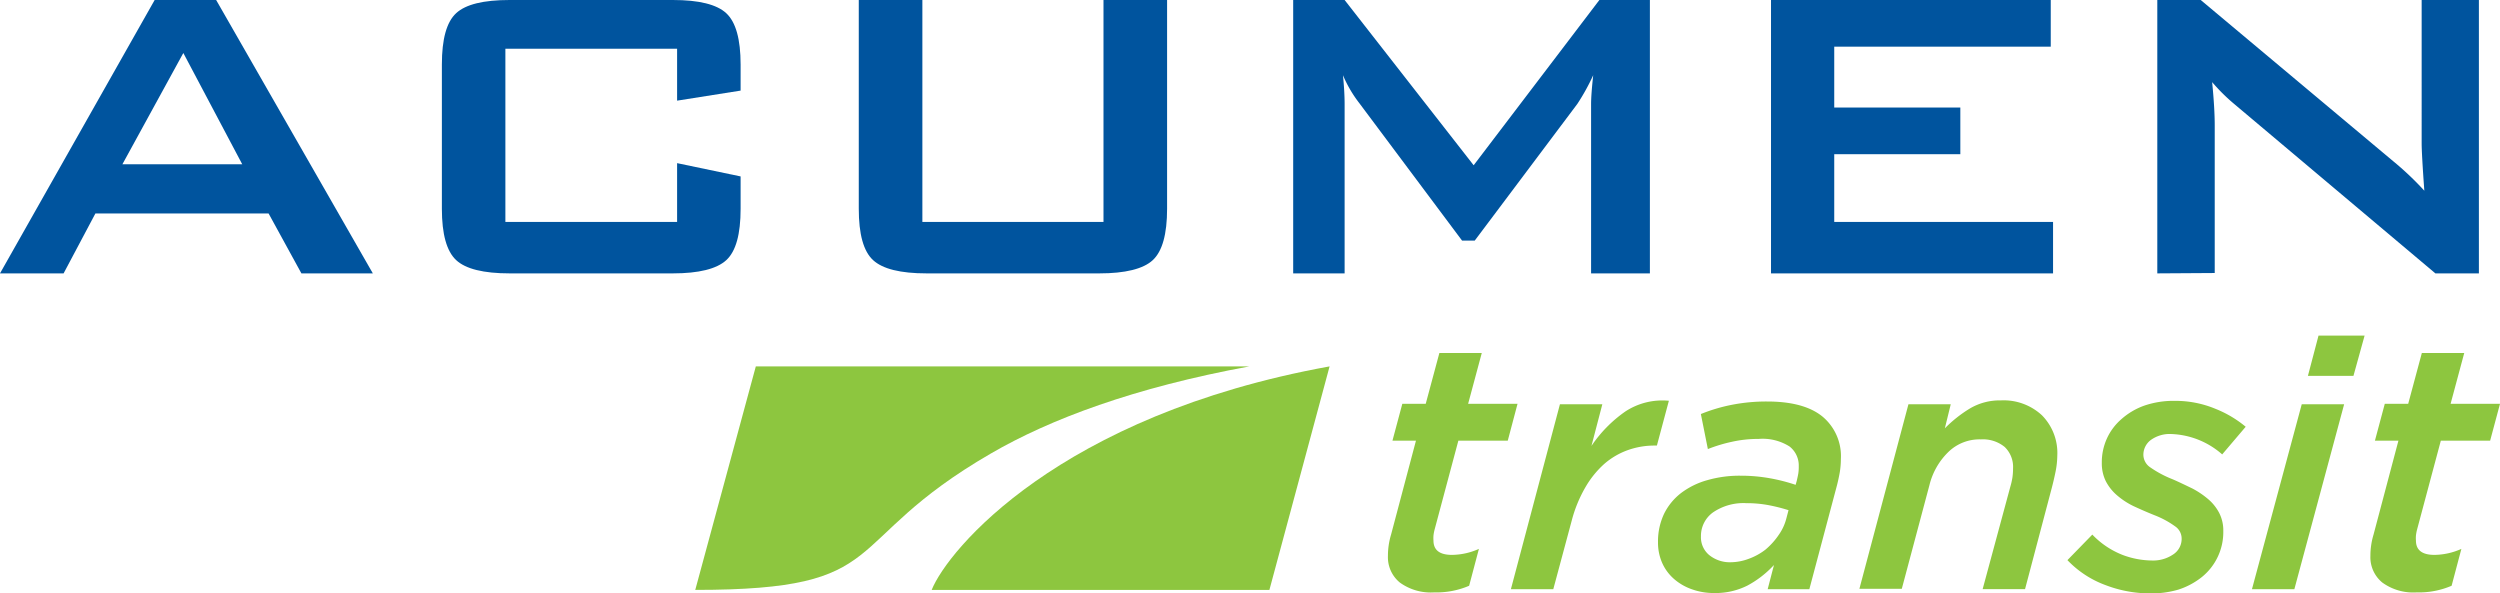 <svg xmlns="http://www.w3.org/2000/svg" viewBox="0 0 271.23 64.38"><defs><style>.cls-1{fill:#00549e;}.cls-2{fill:#8dc63f;}</style></defs><g id="Layer_2" data-name="Layer 2"><g id="Layer_2-2" data-name="Layer 2"><path class="cls-1" d="M0,29.66,16.78,0h6.67l17,29.66H32.7l-3.56-6.5H10.35L6.9,29.66ZM13.28,17.82h13L19.89,5.75Z"/><path class="cls-1" d="M73.46,5.29H54.83V24.08H73.46V17.7l6.89,1.44v3.51c0,2.76-.51,4.61-1.55,5.57s-3,1.44-5.8,1.44H55.29c-2.83,0-4.77-.48-5.8-1.44s-1.55-2.81-1.55-5.57V7c0-2.76.51-4.61,1.55-5.57S52.46,0,55.29,0H73c2.83,0,4.77.48,5.8,1.44S80.35,4.25,80.35,7V9.83l-6.89,1.09Z"/><path class="cls-1" d="M100.07,0V24.08h19.65V0h6.9V22.65c0,2.76-.52,4.61-1.55,5.57s-3,1.44-5.8,1.44H100.53c-2.84,0-4.77-.48-5.81-1.44s-1.55-2.81-1.55-5.57V0Z"/><path class="cls-1" d="M140.3,29.66V0h5.58l14,17.93L173.52,0H179V29.66h-6.38V11.32c0-.72.08-1.78.23-3.16a23.25,23.25,0,0,1-1.72,3.11L160,26.1h-1.38L147.49,11.21a13.6,13.6,0,0,1-1.79-3.05c.12,1.19.18,2.24.18,3.16V29.66Z"/><path class="cls-1" d="M192.14,29.66V0h30.35V5.06H199v6.61h13.68v5.06H199v7.35h23.74v5.58Z"/><path class="cls-1" d="M234.05,29.66V0h4.71l20.86,17.47a32.9,32.9,0,0,1,3.4,3.22c-.2-2.76-.29-4.46-.29-5.11V0h6.21V29.66h-4.72L242.44,11.32A20.19,20.19,0,0,1,240,8.91c.19,1.92.28,3.49.28,4.71v16Z"/><path class="cls-2" d="M107.47,49.22C90.73,58.92,97.22,64,75.43,64L82,39.75h53.55C123.06,42.05,113.94,45.46,107.47,49.22Z"/><path class="cls-2" d="M144.25,39.75C114.86,45.08,102.82,59.66,101.08,64h36.64Z"/><path class="cls-2" d="M155.6,64.27a5.72,5.72,0,0,1-3.73-1.07,3.55,3.55,0,0,1-1.29-2.89,7.93,7.93,0,0,1,.34-2.31l2.7-10.19h-2.55l1.07-4h2.54l1.48-5.51h4.6l-1.48,5.51h5.36l-1.06,4h-5.36l-2.59,9.69a4.62,4.62,0,0,0-.11.61,3.59,3.59,0,0,0,0,.53q0,1.56,2,1.56a7.31,7.31,0,0,0,2.93-.65l-1.06,4A9,9,0,0,1,155.6,64.27Z"/><path class="cls-2" d="M169.24,43.86h4.6l-1.18,4.52a14.25,14.25,0,0,1,3.68-3.74,7.31,7.31,0,0,1,4.72-1.16l-1.3,4.86h-.26a8.56,8.56,0,0,0-2.91.5,8,8,0,0,0-2.55,1.5A10.36,10.36,0,0,0,172,52.87a14.46,14.46,0,0,0-1.48,3.61l-2,7.44h-4.6Z"/><path class="cls-2" d="M186,64.34a7.06,7.06,0,0,1-2.42-.4,5.89,5.89,0,0,1-1.93-1.1,5,5,0,0,1-1.3-1.73,5.44,5.44,0,0,1-.47-2.28,7,7,0,0,1,.66-3.09,6.43,6.43,0,0,1,1.87-2.27,8.49,8.49,0,0,1,2.83-1.38,12.63,12.63,0,0,1,3.57-.48,17.91,17.91,0,0,1,3.17.27,19.5,19.5,0,0,1,2.83.72l.12-.42c.07-.3.13-.57.17-.8a4.63,4.63,0,0,0,.05-.79,2.61,2.61,0,0,0-1-2.15,5.45,5.45,0,0,0-3.35-.82,13,13,0,0,0-2.9.31,16.59,16.59,0,0,0-2.61.79l-.76-3.8a18.15,18.15,0,0,1,3.35-1,19.42,19.42,0,0,1,3.84-.36c2.66,0,4.66.54,6,1.63a5.58,5.58,0,0,1,2,4.6,9.13,9.13,0,0,1-.11,1.4c-.08.46-.18.94-.31,1.45l-3,11.28h-4.52l.68-2.62a11,11,0,0,1-2.88,2.23A7.72,7.72,0,0,1,186,64.34ZM187.74,61a5.69,5.69,0,0,0,2-.38,6.66,6.66,0,0,0,1.81-1A7.81,7.81,0,0,0,193,58a5.42,5.42,0,0,0,.81-1.77l.23-.88a19.25,19.25,0,0,0-2.09-.53,12.72,12.72,0,0,0-2.47-.23,5.86,5.86,0,0,0-3.63,1,3.14,3.14,0,0,0-1.31,2.6,2.5,2.5,0,0,0,.86,2A3.54,3.54,0,0,0,187.74,61Z"/><path class="cls-2" d="M207.05,43.86h4.59L211,46.47a14.1,14.1,0,0,1,2.68-2.13,6.35,6.35,0,0,1,3.4-.9,6.1,6.1,0,0,1,4.46,1.62,5.82,5.82,0,0,1,1.66,4.39,9.23,9.23,0,0,1-.19,1.73q-.19.93-.42,1.8l-2.89,10.94h-4.6l3-11.1a8.09,8.09,0,0,0,.23-1,7,7,0,0,0,.07-1,3,3,0,0,0-.91-2.33,3.72,3.72,0,0,0-2.58-.82A4.84,4.84,0,0,0,211.42,49a7.49,7.49,0,0,0-2.09,3.63l-3,11.25h-4.6Z"/><path class="cls-2" d="M233.15,64.38a13.59,13.59,0,0,1-4.69-.89,10.9,10.9,0,0,1-4.16-2.72L227,58a9.16,9.16,0,0,0,3.27,2.2,9.26,9.26,0,0,0,3.19.61,3.86,3.86,0,0,0,2.3-.65,2,2,0,0,0,.93-1.74,1.6,1.6,0,0,0-.7-1.31,9.86,9.86,0,0,0-2.21-1.2c-.83-.33-1.6-.67-2.31-1a8.23,8.23,0,0,1-1.81-1.19,5.11,5.11,0,0,1-1.2-1.52,4.36,4.36,0,0,1-.43-2,6.22,6.22,0,0,1,.55-2.62,6.13,6.13,0,0,1,1.58-2.11A7.53,7.53,0,0,1,232.66,44a9.76,9.76,0,0,1,3.27-.51,11.27,11.27,0,0,1,4.42.86,12.12,12.12,0,0,1,3.29,1.95l-2.55,3a8.82,8.82,0,0,0-5.48-2.21,3.51,3.51,0,0,0-2.27.65,2,2,0,0,0-.8,1.63,1.66,1.66,0,0,0,.74,1.33A11.76,11.76,0,0,0,235.72,52c.76.33,1.47.68,2.14,1a9.28,9.28,0,0,1,1.74,1.18,5,5,0,0,1,1.17,1.48,4.14,4.14,0,0,1,.44,1.94,6.27,6.27,0,0,1-2.32,5,8,8,0,0,1-2.56,1.37A10.49,10.49,0,0,1,233.15,64.38Z"/><path class="cls-2" d="M249.72,43.86h4.6l-5.4,20.06h-4.6Zm1.82-7.45h5l-1.21,4.37h-4.94Z"/><path class="cls-2" d="M262.18,64.27a5.71,5.71,0,0,1-3.72-1.07,3.55,3.55,0,0,1-1.29-2.89,7.93,7.93,0,0,1,.34-2.31l2.7-10.19h-2.55l1.07-4h2.54l1.48-5.51h4.6l-1.48,5.51h5.36l-1.07,4h-5.35l-2.59,9.69a4.62,4.62,0,0,0-.11.61,3.59,3.59,0,0,0,0,.53q0,1.56,2,1.56a7.31,7.31,0,0,0,2.93-.65l-1.06,4A9,9,0,0,1,262.18,64.27Z"/></g></g></svg>